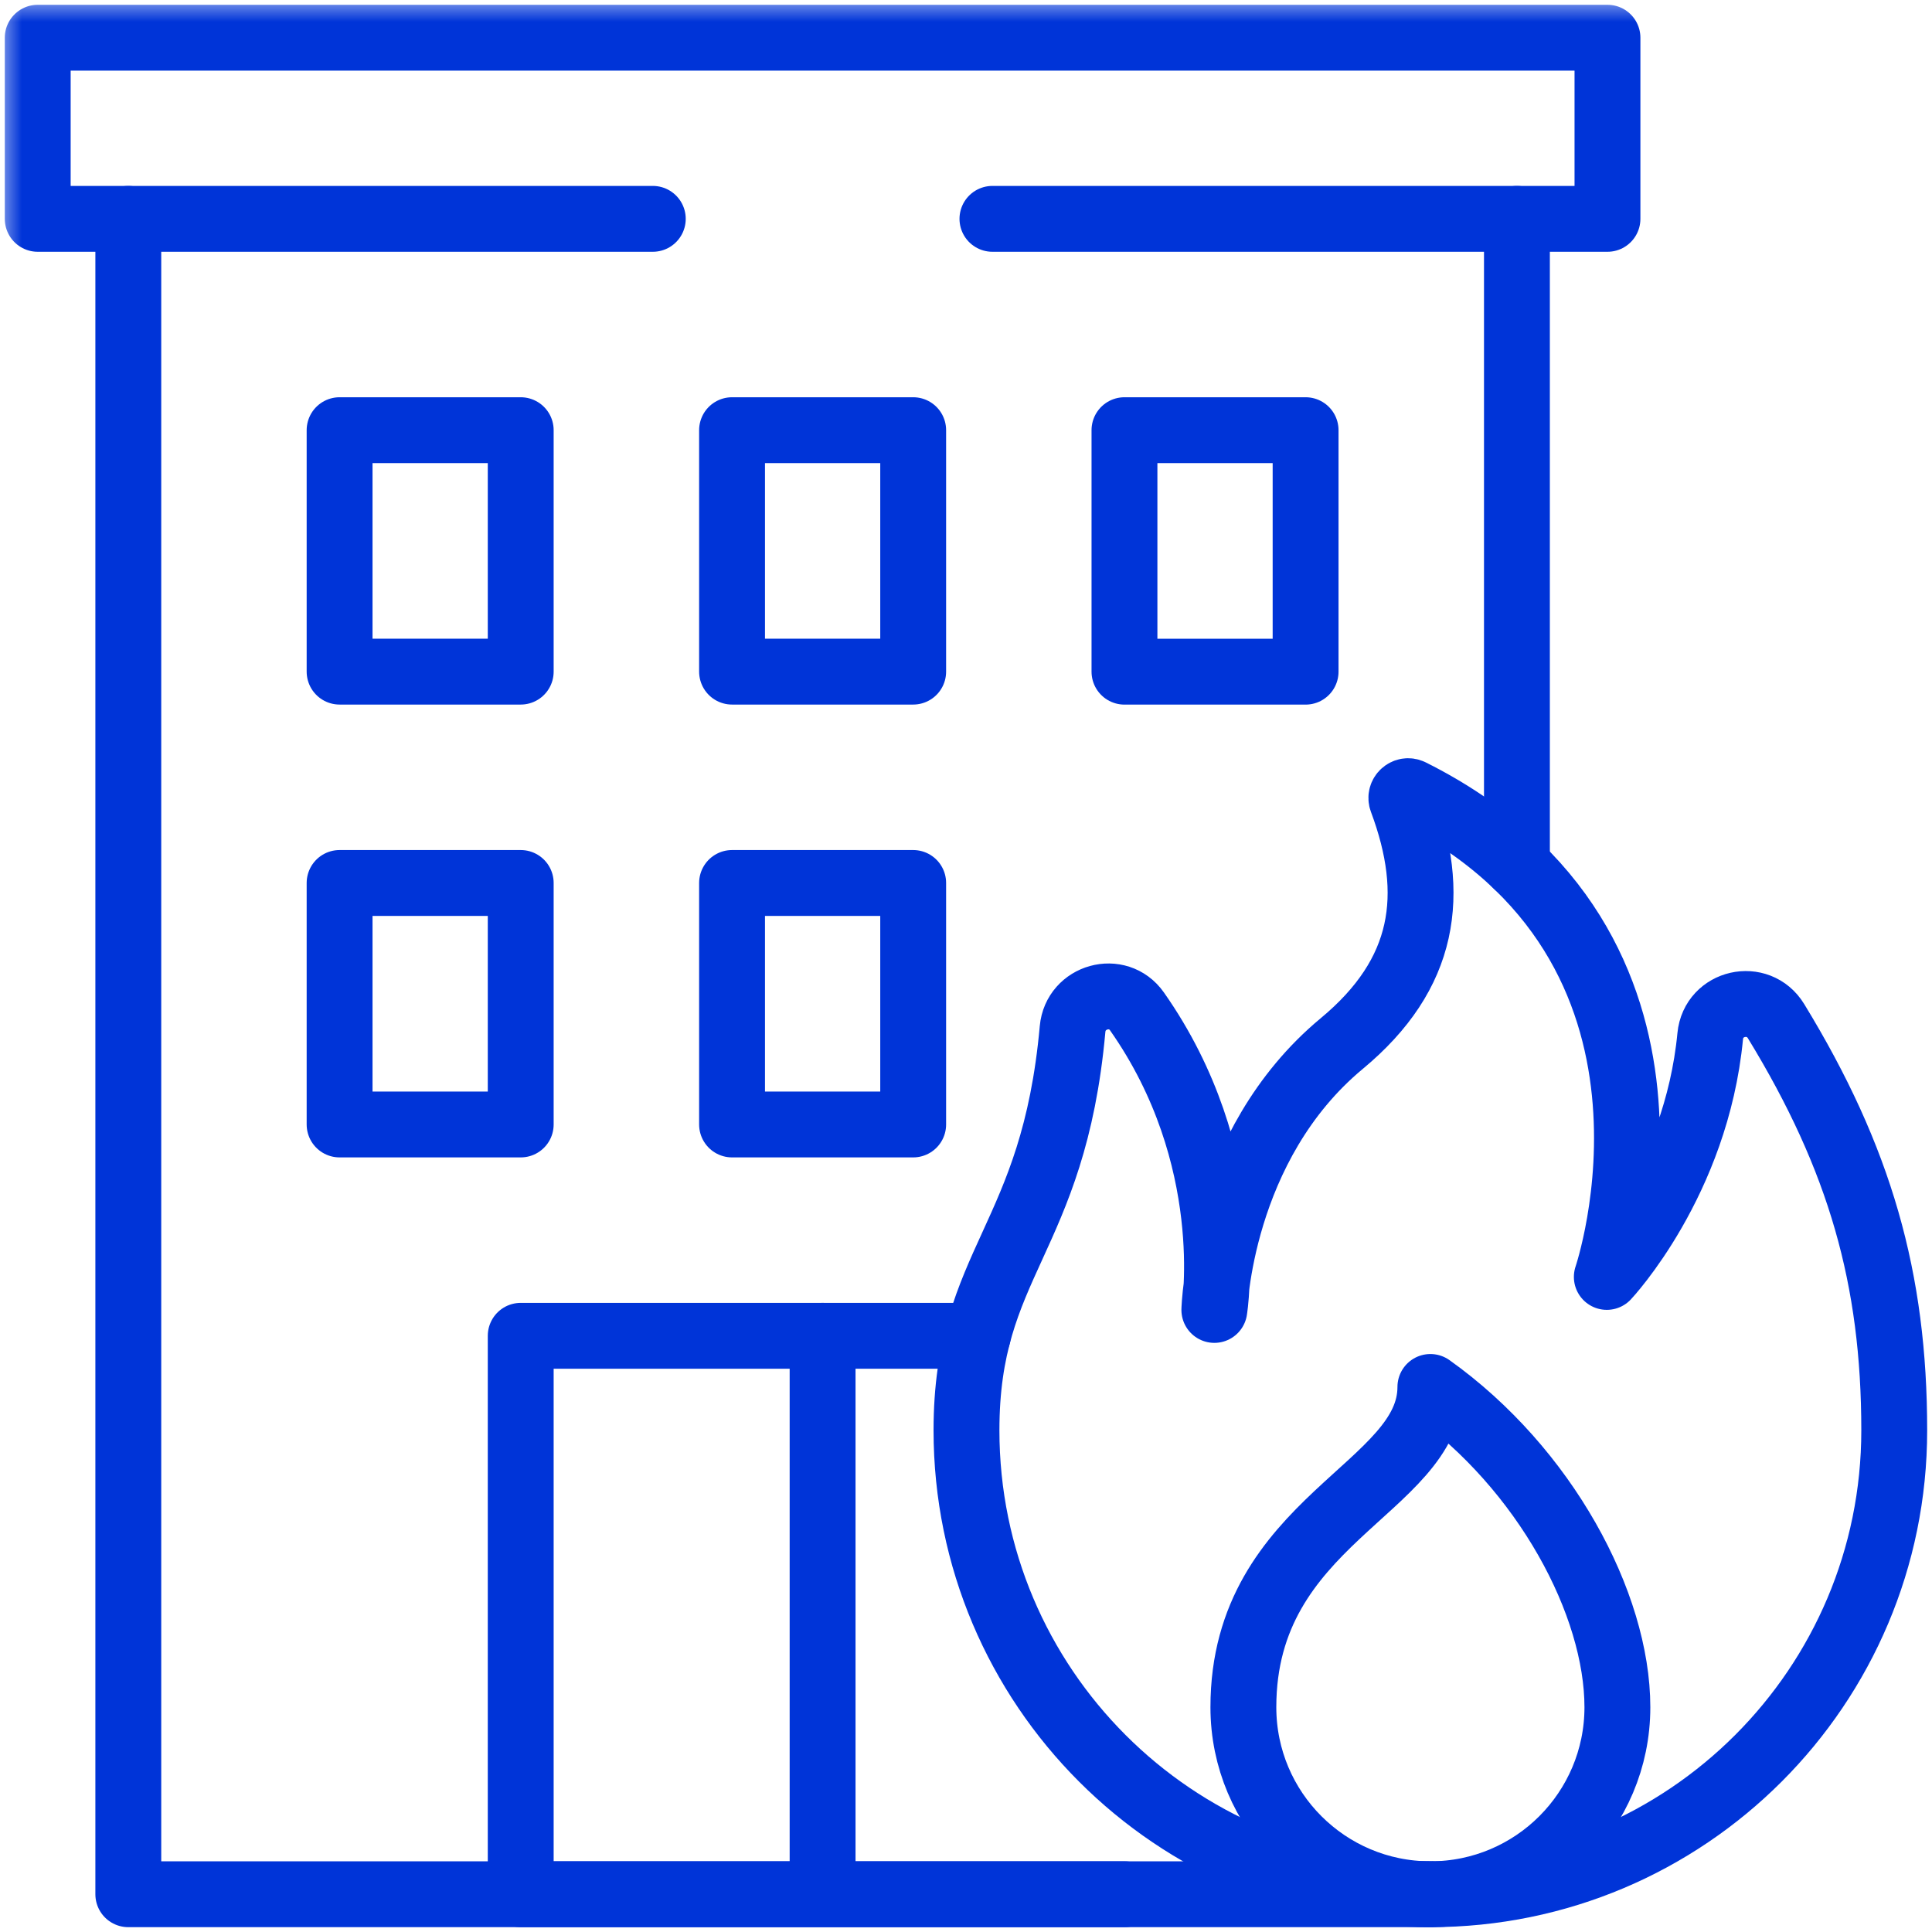 <svg width="44" height="44" viewBox="0 0 44 44" fill="none" xmlns="http://www.w3.org/2000/svg">
<g clip-path="url(#clip0_889_2652)">
<path d="M29.734 15.297H25.609V9.797H29.734V15.297Z" stroke="#0034D8" stroke-width="1.5" stroke-miterlimit="10" stroke-linecap="round" stroke-linejoin="round"/>
<mask id="mask0_889_2652" style="mask-type:luminance" maskUnits="userSpaceOnUse" x="0" y="-1" width="44" height="45">
<path d="M43.25 43.25V0.75H0.75V43.25H43.25Z" fill="white" stroke="white" stroke-width="1.5"/>
</mask>
<g mask="url(#mask0_889_2652)">
<path d="M22.602 4.984H36.609V0.859H0.859V4.984H14.867" stroke="#0034D8" stroke-width="1.5" stroke-miterlimit="10" stroke-linecap="round" stroke-linejoin="round"/>
<path d="M18.734 30.422V42.968" stroke="#0034D8" stroke-width="1.5" stroke-miterlimit="10" stroke-linecap="round" stroke-linejoin="round"/>
</g>
<path d="M11.859 15.296H7.734V9.797H11.859V15.296ZM20.797 15.296H16.672V9.797H20.797V15.296ZM11.859 25.609H7.734V20.109H11.859V25.609ZM20.797 25.609H16.672V20.109H20.797V25.609Z" stroke="#0034D8" stroke-width="1.5" stroke-miterlimit="10" stroke-linecap="round" stroke-linejoin="round"/>
<path d="M34.547 4.984V19.706" stroke="#0034D8" stroke-width="1.5" stroke-miterlimit="10" stroke-linecap="round" stroke-linejoin="round"/>
<path d="M32.576 43.14H2.922V4.984" stroke="#0034D8" stroke-width="1.5" stroke-miterlimit="10" stroke-linecap="round" stroke-linejoin="round"/>
<path d="M22.268 30.422H11.859V43.14H25.609" stroke="#0034D8" stroke-width="1.5" stroke-miterlimit="10" stroke-linecap="round" stroke-linejoin="round"/>
<path d="M22.011 32.575C22.011 38.41 26.741 43.14 32.575 43.14C38.41 43.14 43.14 38.41 43.14 32.575C43.14 29.13 42.364 26.392 40.449 23.257C40.042 22.59 39.024 22.821 38.949 23.598C38.63 26.917 36.594 29.081 36.594 29.081C36.594 29.081 39.165 21.553 32.138 18.035C32.013 17.972 31.876 18.097 31.925 18.228C32.728 20.379 32.468 22.18 30.559 23.765C27.754 26.093 27.656 29.833 27.656 29.833C27.656 29.833 28.222 26.345 25.893 23.033C25.46 22.418 24.495 22.687 24.427 23.436C23.993 28.251 22.011 28.737 22.011 32.575Z" stroke="#0034D8" stroke-width="1.5" stroke-miterlimit="10" stroke-linecap="round" stroke-linejoin="round"/>
<path d="M36.835 38.881C36.835 36.529 35.187 33.447 32.576 31.587C32.576 33.904 28.317 34.622 28.317 38.881C28.317 41.233 30.223 43.14 32.576 43.14C34.928 43.14 36.835 41.233 36.835 38.881Z" stroke="#0034D8" stroke-width="1.5" stroke-miterlimit="10" stroke-linecap="round" stroke-linejoin="round"/>
</g>
<defs>
<clipPath id="clip0_889_2652">
<rect width="44" height="44" fill="white"/>
</clipPath>
</defs>
</svg>
